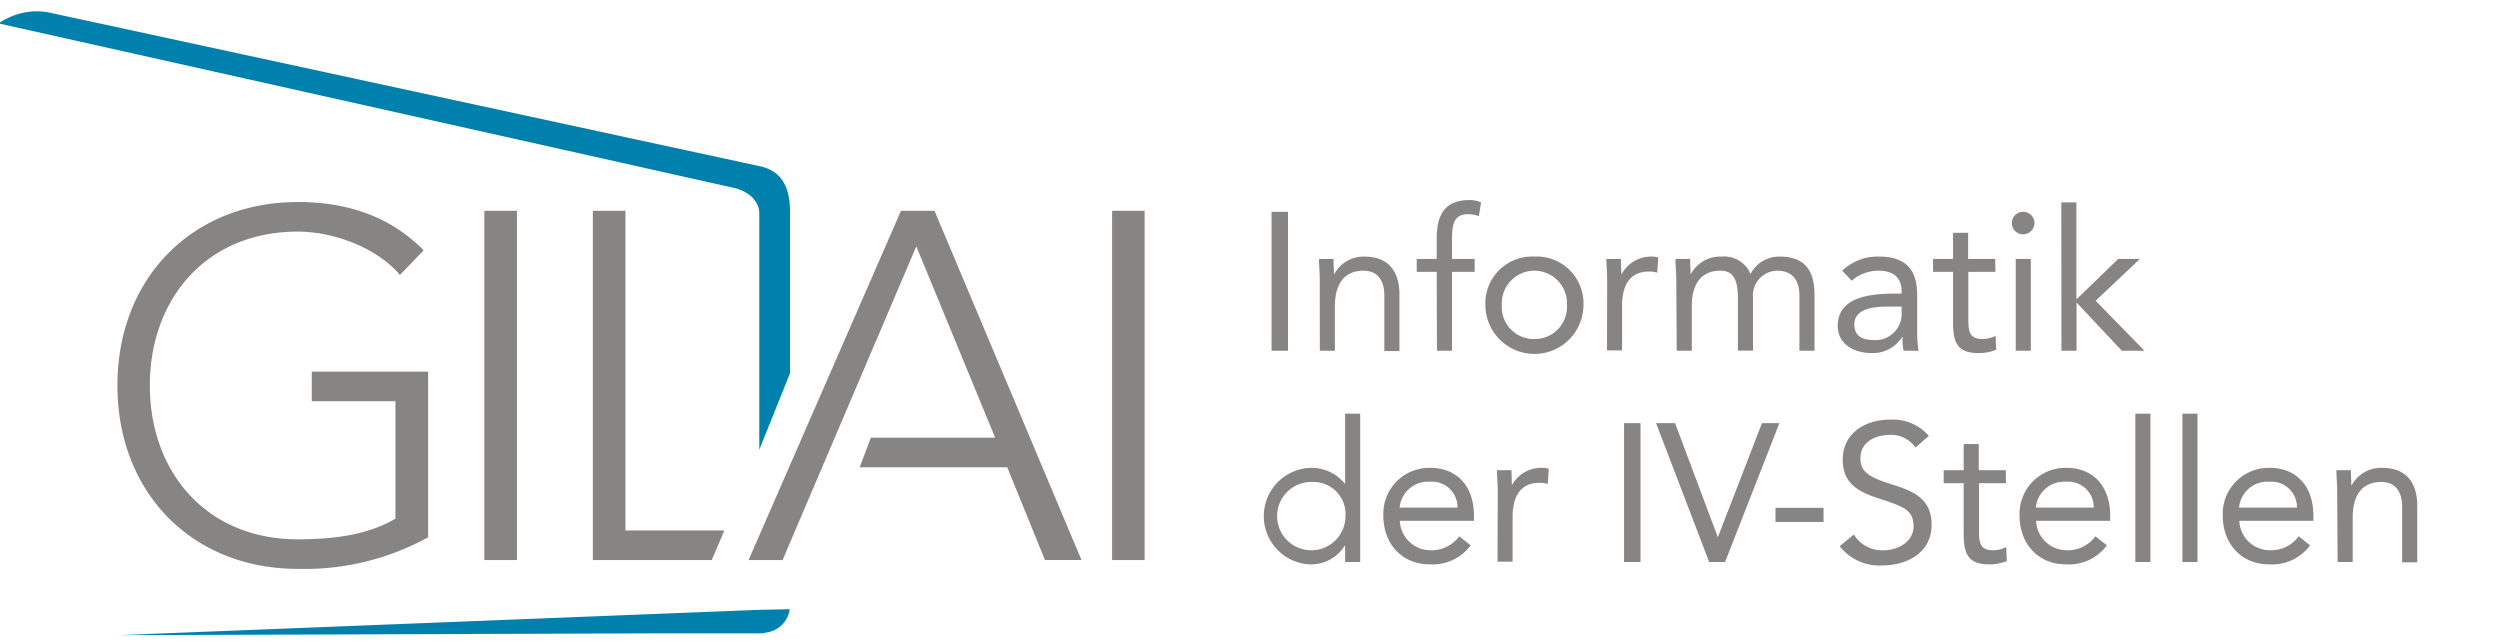 <svg id="Calque_1" data-name="Calque 1" xmlns="http://www.w3.org/2000/svg" viewBox="0 0 331.33 83.27" height="83" width="323"><defs><style>.cls-1{fill:#0081ad;}.cls-2{fill:#868583;}</style></defs><title>Plan de travail 5</title><path class="cls-1" d="M104.7,27.11c0-2.62-.7-5.41-4.16-6.05L6.72.77a8.63,8.63,0,0,0-5,.39,11.5,11.5,0,0,0-1.93,1L96.93,23.89c2,.36,3.64,1.61,3.7,3.39V58.67l4.07-10.14Z"/><path class="cls-1" d="M100.52,79.89,15.77,83.24,88.18,83l12.88,0,.51-.11a3.58,3.58,0,0,0,3.09-3.09Z"/><path class="cls-2" d="M147.39,27h4.31V73.29h-4.31Z"/><path class="cls-2" d="M56.74,70.28a34.07,34.07,0,0,1-17.25,4.18c-14.12,0-23.93-10.19-23.93-24.31s9.81-24.31,23.93-24.31c6.86,0,12.41,2.09,16.66,6.4L53,35.51c-2.81-3.4-8.5-5.75-13.53-5.75-12.1,0-19.61,8.89-19.61,20.39s7.51,20.39,19.61,20.39c5,0,9.41-.65,12.94-2.74V52.24H41.32V48.32H56.74Z"/><path class="cls-2" d="M64.19,27h4.32V73.29H64.19Z"/><path class="cls-2" d="M78.57,27h4.32V69.37H96l-1.67,3.92H78.57Z"/><path class="cls-2" d="M103.72,73.29H99.21L119.41,27h4.44l19.48,46.28h-4.84l-5-12.29H113.93l1.49-3.92h16.47L121.44,31.72Z"/><path class="cls-2" d="M168.52,27.14h2.18V45.55h-2.18Z"/><path class="cls-2" d="M174.91,36.27c0-1.12-.1-2.08-.1-2.89h1.92c0,.65.06,1.33.06,2h.05a4.42,4.42,0,0,1,4-2.31c3.2,0,4.63,2,4.63,5v7.52h-2V38.24c0-2-.88-3.3-2.78-3.3-2.62,0-3.77,1.9-3.77,4.68v5.93h-2Z"/><path class="cls-2" d="M190.41,35.1h-2.65V33.38h2.65V30.65c0-3,1-5.07,4.32-5.07a3.68,3.68,0,0,1,1.56.31L196,27.71a4.33,4.33,0,0,0-1.38-.26c-2.1,0-2.18,1.54-2.18,3.64v2.29h3V35.1h-3V45.55h-2Z"/><path class="cls-2" d="M203.36,33.07a6.2,6.2,0,0,1,6.5,6.4,6.5,6.5,0,0,1-13,0A6.2,6.2,0,0,1,203.36,33.07Zm0,10.92a4.25,4.25,0,0,0,4.31-4.52,4.32,4.32,0,1,0-8.63,0A4.25,4.25,0,0,0,203.36,44Z"/><path class="cls-2" d="M213,36.27c0-1.12-.1-2.08-.1-2.89h1.92c0,.65.06,1.33.06,2h.05a4.41,4.41,0,0,1,4-2.31,2.33,2.33,0,0,1,.84.13l-.13,2a4,4,0,0,0-1.09-.15c-2.48,0-3.57,1.74-3.57,4.52v5.93h-2Z"/><path class="cls-2" d="M222.16,36.27c0-1.12-.11-2.08-.11-2.89H224c0,.65.05,1.33.05,2h.05a4.43,4.43,0,0,1,4.06-2.31A3.77,3.77,0,0,1,232,35.38a4.24,4.24,0,0,1,3.85-2.31c3.49,0,4.63,2,4.63,5.09v7.39h-2V38.27c0-1.69-.6-3.33-3-3.33a3.28,3.28,0,0,0-3.15,3.59v7h-2V38.66c0-2.68-.67-3.72-2.34-3.72-2.62,0-3.77,1.9-3.77,4.68v5.93h-2Z"/><path class="cls-2" d="M244.15,34.94A6.8,6.8,0,0,1,249,33.07c3.59,0,5.09,1.71,5.09,5.15v5.22a12.93,12.93,0,0,0,.19,2.11h-2a8.72,8.72,0,0,1-.13-1.82h-.06a4.59,4.59,0,0,1-4,2.13c-2.47,0-4.53-1.25-4.53-3.61,0-4,4.69-4.27,7.68-4.27h.78v-.36c0-1.77-1.12-2.68-3-2.68a5.36,5.36,0,0,0-3.61,1.33ZM250,39.7c-2.58,0-4.24.7-4.24,2.34s1.14,2.1,2.68,2.1a3.48,3.48,0,0,0,3.59-3.66V39.7Z"/><path class="cls-2" d="M264.46,35.1h-3.59v6.08c0,1.56,0,2.81,1.82,2.81a3.86,3.86,0,0,0,1.79-.42l.08,1.85a6.18,6.18,0,0,1-2.36.44c-2.89,0-3.36-1.56-3.36-4.08V35.1h-2.65V33.38h2.65V29.92h2v3.46h3.59Z"/><path class="cls-2" d="M268.15,27.14a1.48,1.48,0,0,1,1.48,1.48,1.48,1.48,0,0,1-3,0A1.48,1.48,0,0,1,268.15,27.14Zm-1,6.24h2V45.55h-2Z"/><path class="cls-2" d="M273.19,25.89h2V38.74l5.54-5.36h2.88l-5.87,5.54,6.47,6.63h-3l-6-6.4v6.4h-2Z"/><path class="cls-2" d="M178.27,71.39h-.05a5.28,5.28,0,0,1-4.68,2.47,6.4,6.4,0,0,1,.31-12.79,5.65,5.65,0,0,1,4.37,2.08h.05V53.89h2V73.55h-2ZM174,62.94a4.53,4.53,0,1,0,4.32,4.52A4.25,4.25,0,0,0,174,62.94Z"/><path class="cls-2" d="M194.91,71.34a6.26,6.26,0,0,1-5.41,2.52c-3.82,0-6.16-2.86-6.16-6.4a6.09,6.09,0,0,1,6.24-6.39c3.43,0,5.77,2.34,5.77,6.37v.65h-9.83a4.08,4.08,0,0,0,4,3.9,4.56,4.56,0,0,0,3.88-1.85Zm-1.74-5a3.39,3.39,0,0,0-3.67-3.43,3.77,3.77,0,0,0-4,3.43Z"/><path class="cls-2" d="M198.5,64.27c0-1.12-.11-2.08-.11-2.89h1.93c0,.65.05,1.33.05,2h0a4.43,4.43,0,0,1,4.06-2.31,2.28,2.28,0,0,1,.83.13l-.13,2a4,4,0,0,0-1.09-.15c-2.47,0-3.57,1.74-3.57,4.52v5.93h-2Z"/><path class="cls-2" d="M215.24,55.14h2.18V73.55h-2.18Z"/><path class="cls-2" d="M219.48,55.14H222l5.67,15.13h0l5.85-15.13h2.31l-7.2,18.41h-2.11Z"/><path class="cls-2" d="M235.31,66.37h6.37v1.87h-6.37Z"/><path class="cls-2" d="M253.85,58.39a3.83,3.83,0,0,0-3.35-1.69c-1.93,0-3.93.91-3.93,3.09,0,1.69.94,2.45,3.88,3.38S256,65,256,68.63,252.81,74,249.48,74a6.64,6.64,0,0,1-5.66-2.55l1.87-1.54A4.44,4.44,0,0,0,249.61,72c1.88,0,4-1.09,4-3.2,0-2.26-1.54-2.65-4.81-3.74-2.6-.86-4.58-2-4.58-5.07,0-3.54,3-5.31,6.27-5.31a6.32,6.32,0,0,1,5.15,2.16Z"/><path class="cls-2" d="M265.86,63.1h-3.58v6.08c0,1.56,0,2.81,1.82,2.81a3.92,3.92,0,0,0,1.79-.42l.08,1.85a6.19,6.19,0,0,1-2.37.44c-2.88,0-3.35-1.56-3.35-4.08V63.1H257.6V61.38h2.65V57.92h2v3.46h3.58Z"/><path class="cls-2" d="M279.23,71.34a6.26,6.26,0,0,1-5.41,2.52c-3.82,0-6.16-2.86-6.16-6.4a6.09,6.09,0,0,1,6.24-6.39c3.43,0,5.77,2.34,5.77,6.37v.65h-9.83a4.08,4.08,0,0,0,4,3.9,4.53,4.53,0,0,0,3.87-1.85Zm-1.74-5a3.39,3.39,0,0,0-3.67-3.43,3.77,3.77,0,0,0-4,3.43Z"/><path class="cls-2" d="M283,53.89h2V73.55h-2Z"/><path class="cls-2" d="M289.24,53.89h2V73.55h-2Z"/><path class="cls-2" d="M306.16,71.34a6.25,6.25,0,0,1-5.41,2.52c-3.82,0-6.16-2.86-6.16-6.4a6.09,6.09,0,0,1,6.24-6.39c3.43,0,5.77,2.34,5.77,6.37v.65h-9.82a4.06,4.06,0,0,0,4,3.9,4.54,4.54,0,0,0,3.88-1.85Zm-1.74-5a3.39,3.39,0,0,0-3.67-3.43,3.76,3.76,0,0,0-4,3.43Z"/><path class="cls-2" d="M309.75,64.27c0-1.12-.1-2.08-.1-2.89h1.92c0,.65.05,1.33.05,2h.05a4.44,4.44,0,0,1,4.06-2.31c3.2,0,4.63,2,4.63,5v7.52h-2V66.24c0-2-.88-3.3-2.78-3.3-2.63,0-3.77,1.9-3.77,4.68v5.93h-2Z"/></svg>
